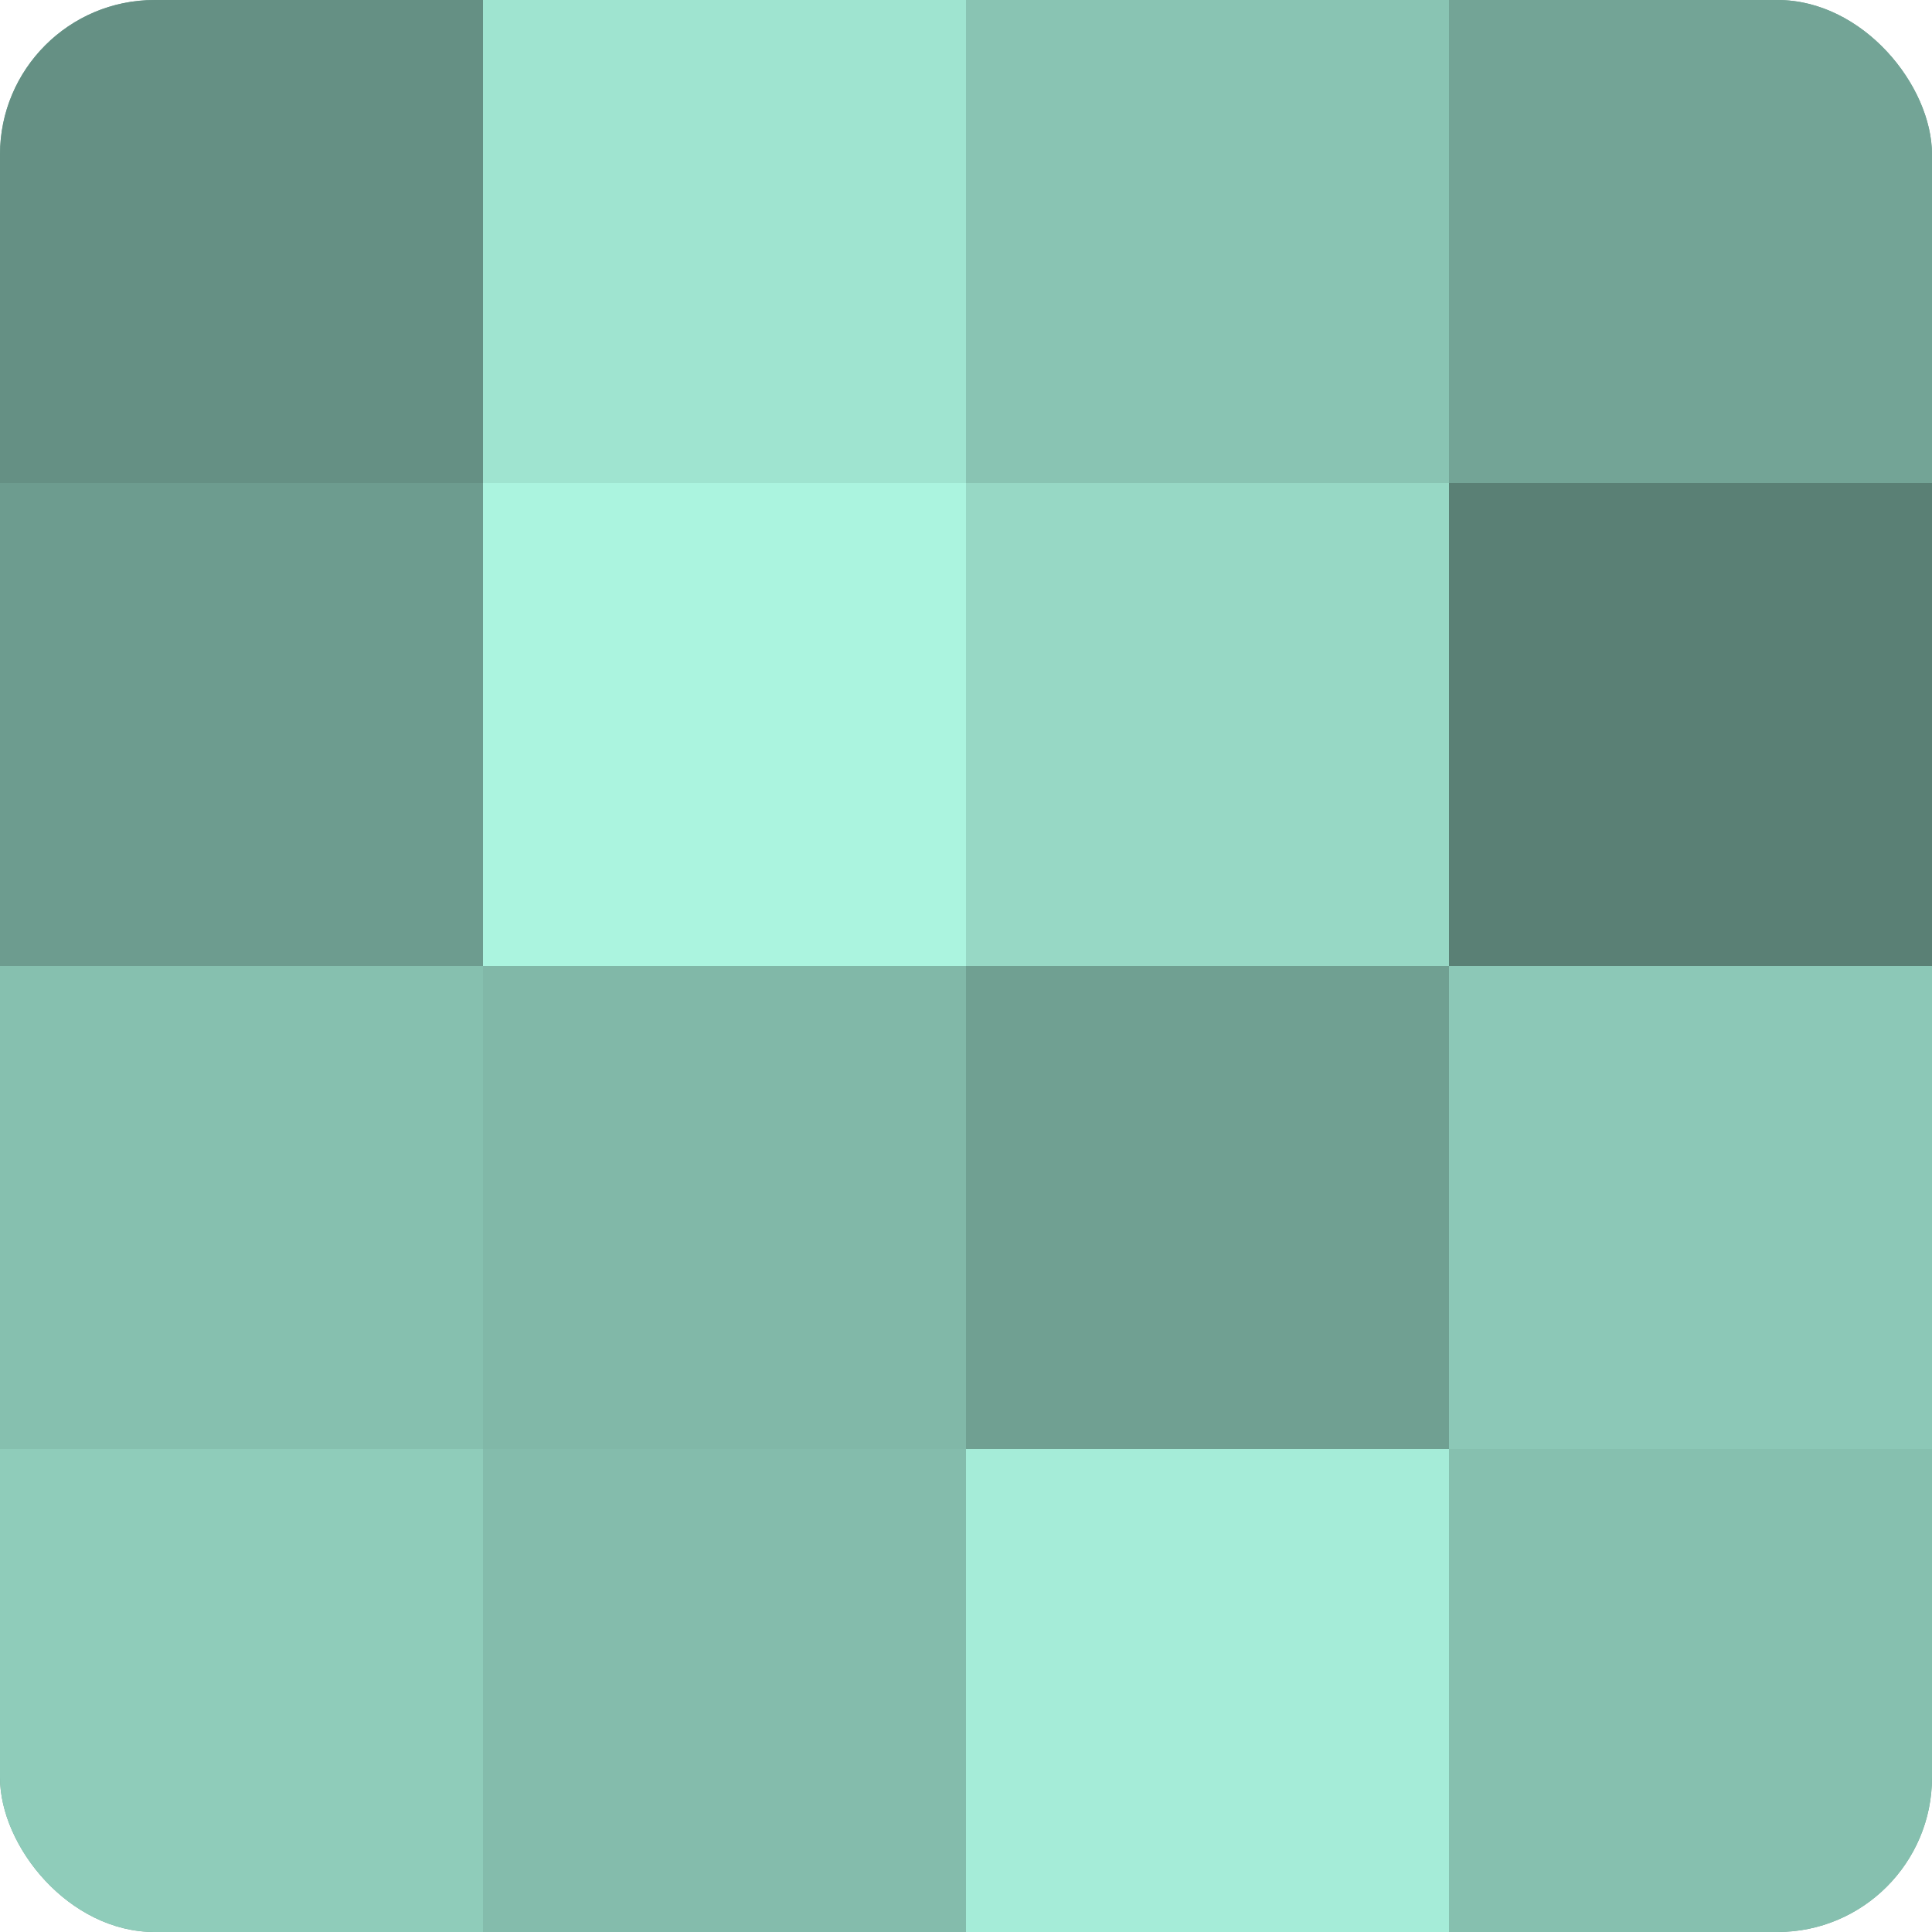 <?xml version="1.0" encoding="UTF-8"?>
<svg xmlns="http://www.w3.org/2000/svg" width="60" height="60" viewBox="0 0 100 100" preserveAspectRatio="xMidYMid meet"><defs><clipPath id="c" width="100" height="100"><rect width="100" height="100" rx="8" ry="8"/></clipPath></defs><g clip-path="url(#c)"><rect width="100" height="100" fill="#70a092"/><rect width="25" height="25" fill="#659084"/><rect y="25" width="25" height="25" fill="#6d9c8f"/><rect y="50" width="25" height="25" fill="#86c0af"/><rect y="75" width="25" height="25" fill="#8fccba"/><rect x="25" width="25" height="25" fill="#9fe4d0"/><rect x="25" y="25" width="25" height="25" fill="#abf4df"/><rect x="25" y="50" width="25" height="25" fill="#81b8a8"/><rect x="25" y="75" width="25" height="25" fill="#84bcac"/><rect x="50" width="25" height="25" fill="#89c4b3"/><rect x="50" y="25" width="25" height="25" fill="#97d8c5"/><rect x="50" y="50" width="25" height="25" fill="#70a092"/><rect x="50" y="75" width="25" height="25" fill="#a5ecd8"/><rect x="75" width="25" height="25" fill="#73a496"/><rect x="75" y="25" width="25" height="25" fill="#5a8075"/><rect x="75" y="50" width="25" height="25" fill="#8cc8b7"/><rect x="75" y="75" width="25" height="25" fill="#86c0af"/></g></svg>
